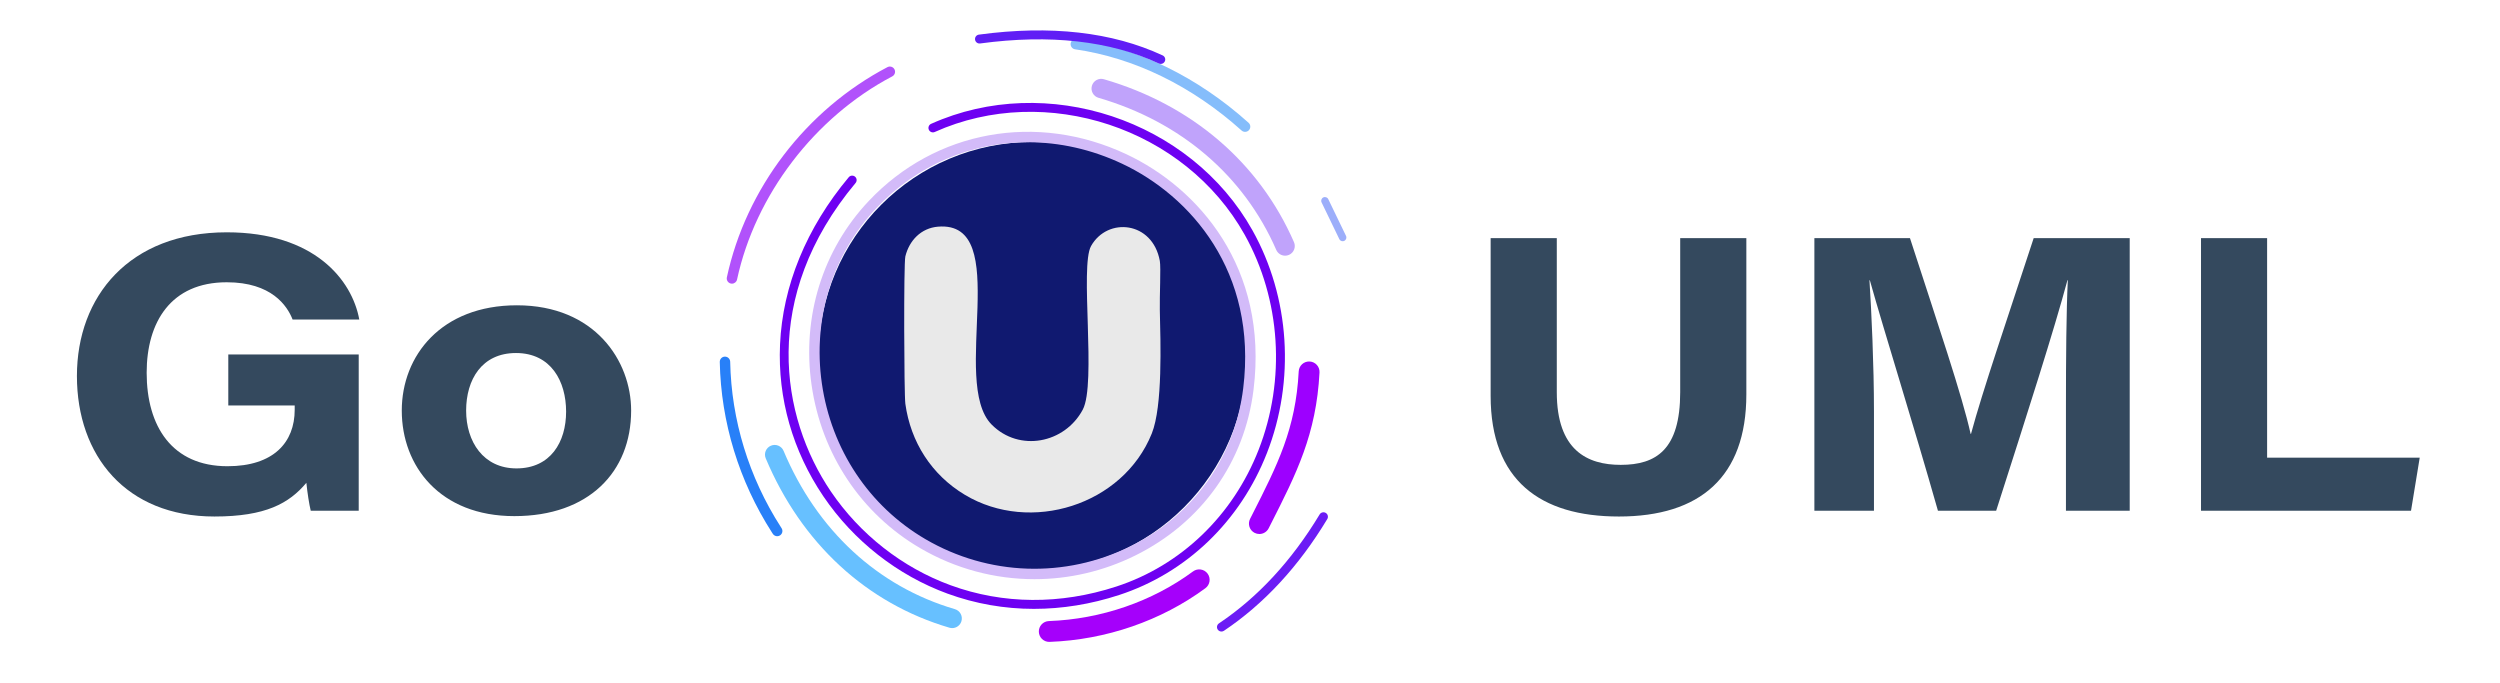 <?xml version="1.0" encoding="UTF-8"?>
<svg xmlns="http://www.w3.org/2000/svg" version="1.1" viewBox="0 0 936.655 256">
  <defs>
    <style>
      .cls-1 {
        fill: #601ef5;
      }

      .cls-2 {
        fill: #3e4a64;
      }

      .cls-3 {
        fill: #85bdfb;
      }

      .cls-4 {
        fill: #2880f8;
      }

      .cls-5 {
        fill: #6e00f2;
      }

      .cls-6 {
        fill: #67c0ff;
      }

      .cls-7 {
        fill: #c0a3fb;
      }

      .cls-8 {
        fill: #9caefa;
      }

      .cls-9 {
        fill: #6c1cf5;
      }

      .cls-10 {
        fill: #e9e9e9;
      }

      .cls-11 {
        fill: #b152fb;
      }

      .cls-12 {
        fill: #9d00ff;
      }

      .cls-13 {
        fill: #a500fb;
      }

      .cls-14 {
        display: none;
      }

      .cls-15 {
        fill: #d3bbf9;
      }

      .cls-16 {
        fill: #101970;
      }

      .cls-17 {
        fill: #34495e;
      }
    </style>
  </defs>
  <!-- Generator: Adobe Illustrator 28.6.0, SVG Export Plug-In . SVG Version: 1.2.0 Build 709)  -->
  <g>
    <g id="Layer_1">
      <g>
        <path class="cls-17" d="M583.271,89.213v57.74c0,21.719,11.395,27.211,23.944,27.211,13.36,0,22.291-5.752,22.291-27.211v-57.74h24.784v58.547c0,30.988-17.417,45.758-47.765,45.758-29.362,0-48.039-13.504-48.039-45.201v-59.104h24.784Z"/>
        <path class="cls-17" d="M774.031,152.223c0-17.603.128-35.925.707-47.242h-.145c-5.075,18.864-14.676,48.821-26.703,86.361h-21.82c-9.354-32.918-20.091-66.992-25.509-86.343h-.145c.76,11.873,1.688,31.72,1.688,49.121v37.223h-22.324v-102.129h35.813c10.258,31.627,19.679,59.367,22.724,73.348h.146c4.326-16.109,13.544-42.944,23.483-73.348h35.976v102.129h-23.891v-39.119Z"/>
        <path class="cls-17" d="M824.633,89.213h24.767v82.265h57.176l-3.255,19.864h-78.688v-102.129Z"/>
      </g>
      <g>
        <path class="cls-17" d="M134.396,191.342h-17.973c-.562-2.244-1.271-6.778-1.636-10.449-6.467,7.689-15.242,12.625-34.446,12.625-33.084,0-51.522-22.762-51.522-52.648,0-29.83,19.639-53.832,56.146-53.832,32.79,0,46.937,17.82,49.645,32.68h-24.981c-2.012-5.16-7.891-13.964-24.681-13.964-20.907,0-29.999,14.905-29.999,33.897,0,20.043,9.475,35.023,30.295,35.023,17.288,0,25.168-8.972,25.168-21.147v-1.617h-24.878v-19.116h48.862v58.549Z"/>
        <path class="cls-17" d="M236.464,153.814c0,23.062-15.94,39.558-43.759,39.558-27.907,0-42.175-18.765-42.175-39.54,0-20.551,14.773-39.448,43.138-39.448,29.2,0,42.796,20.84,42.796,39.43ZM174.642,153.832c0,11.65,6.466,21.66,18.864,21.66,12.758,0,18.592-9.854,18.592-21.277,0-11.314-5.624-21.951-18.771-21.951-12.851,0-18.685,10.016-18.685,21.568Z"/>
      </g>
    </g>
    <g id="Layer_2" class="cls-14">
      <path class="cls-2" d="M370.561,104.925l-34.697-.186c-.557-17.627-1.577-27.554-3.062-29.688-1.392-2.134-3.525-3.247-6.309-3.247-3.34.093-5.845,1.021-7.607,2.969-1.67,1.948-2.598,10.854-2.876,26.812v40.542c.278,19.482,1.206,30.244,2.876,32.378,1.763,2.041,4.36,3.062,7.886,2.969,4.268,0,6.68-3.433,7.329-10.205.649-6.865-1.206-22.915-5.474-48.057h41.934v80.62h-26.533c-8.999,2.134-17.627,3.154-26.069,3.154-6.587,0-12.71-1.577-18.462-4.731-5.659-3.247-10.02-7.144-12.988-11.875s-4.824-9.648-5.566-14.751c-.742-5.195-1.113-12.988-1.113-23.286v-44.624c0-14.38.742-24.771,2.319-31.265s5.938-12.432,13.267-17.812c7.329-5.474,16.885-8.164,28.481-8.164,11.411,0,20.967,2.319,28.481,7.051s12.432,10.298,14.751,16.792c2.319,6.401,3.433,15.771,3.433,28.11v6.494Z"/>
      <path class="cls-2" d="M478.164,150.105c0,11.04-.557,19.204-1.67,24.399-1.113,5.103-3.525,9.927-7.144,14.473-7.329,8.906-18.926,13.081-33.77,13.081-16.606,0-28.11-3.618-34.512-10.947-3.154-3.711-5.381-8.164-6.772-13.359-1.392-5.288-2.041-13.081-2.041-23.564v-31.543c0-11.411,1.206-20.41,3.711-26.812,4.917-12.896,17.998-21.338,38.037-21.338,16.792,0,29.038,5.474,35.625,13.545,3.247,3.989,5.474,8.164,6.68,12.432s1.855,10.762,1.855,19.482v30.151ZM441.89,110.306c0-6.309-.557-10.205-1.67-11.689-1.021-1.577-2.69-2.319-4.917-2.319s-3.896.835-5.01,2.505c-1.021,1.577-1.577,5.566-1.577,11.875v55.571c0,5.845.557,9.648,1.577,11.411,1.113,1.763,2.783,2.598,4.917,2.598,2.227,0,3.896-.835,5.01-2.598s1.67-5.288,1.67-10.576v-56.777Z"/>
      <path class="cls-2" d="M642.364,51.388v150.201h-34.141l.093-91.939-13.73,91.939h-24.214l-14.38-91.939v91.939h-34.141V51.388l48.149.093,12.617,64.292,11.133-64.292,48.614-.093Z"/>
      <path class="cls-2" d="M701.605,51.388l-.186,27.275h-38.594l.186-27.275h38.594ZM701.42,86.178l.186,115.411h-38.594l-.186-115.411h38.594Z"/>
      <path class="cls-2" d="M759.826,78.385l.186,6.958c5.195-4.824,12.803-9.092,23.101-9.092,6.401,0,11.689,1.484,15.771,4.546s6.68,6.865,7.886,11.504c1.206,4.546,1.763,12.246,1.763,23.008v86.28h-37.48l-.093-82.198c0-8.442-.278-13.638-.835-15.493s-2.134-2.783-4.639-2.783c-2.69,0-4.36,1.113-5.01,3.247s-1.021,7.793-1.021,17.07l.093,80.157h-37.48v-123.111l37.759-.093Z"/>
      <path class="cls-2" d="M915.366,51.388v150.201h-37.48c-2.134-3.433-5.474-4.175-10.02-2.134-4.546,1.948-8.999,2.969-13.359,2.969-9.834.186-16.514-3.062-20.132-9.741-3.618-6.772-5.381-14.658-5.381-23.75v-57.613c0-9.463,1.948-17.349,5.938-23.564,3.989-6.309,10.483-10.112,19.668-11.504,4.639,0,8.906.835,12.71,2.505l10.483,4.453.093-31.821h37.48ZM877.885,109.464c0-8.999-1.206-11.411-5.752-11.411-2.227,0-4.175.649-5.752,2.041s-2.505,9.092-2.783,23.286v29.502c.278,16.235,1.206,25.142,2.783,26.719s3.34,2.412,5.474,2.412c2.412,0,3.989-.835,4.824-2.598s1.206-6.123,1.206-12.988v-56.963Z"/>
      <path class="cls-2" d="M1056.34,51.388v150.201h-34.141l.093-91.939-13.73,91.939h-24.214l-14.38-91.939v91.939h-34.141V51.388l48.149.093,12.617,64.292,11.133-64.292,48.613-.093Z"/>
      <path class="cls-2" d="M1111.035,122.916l-34.233,15.865v-20.875c0-9.556,1.113-16.885,3.247-21.987,2.227-5.195,6.68-9.741,13.267-13.73s15.215-5.938,25.791-5.938c12.71,0,22.266,2.227,28.667,6.772,6.401,4.453,10.298,9.927,11.597,16.514,1.299,6.494,1.948,19.946,1.948,40.264v61.787h-36.46c-2.319-2.876-5.195-3.433-8.721-1.577s-7.793,2.783-12.803,2.783c-6.587,0-12.617-1.67-18.184-5.01s-8.35-11.226-8.35-23.657v-10.112c0-9.185,1.484-15.493,4.36-18.833s10.112-7.236,21.616-11.689c12.339-4.825,18.926-8.072,19.761-9.742s1.299-5.103,1.299-10.205c0-6.401-.464-10.576-1.484-12.524-.928-1.948-2.505-2.969-4.731-2.969-2.505,0-4.268.742-5.103,2.227-.835,1.392-1.392,5.845-1.484,13.174v9.463ZM1123.838,146.76c-6.587,2.041-10.391,4.546-11.411,7.515-.928,2.969-1.392,7.236-1.392,12.803,0,6.401.557,10.483,1.67,12.246,1.206,1.763,2.969,2.69,5.474,2.69,2.319,0,3.896-.742,4.546-2.134.742-1.484,1.113-5.288,1.113-11.504v-21.616Z"/>
      <path class="cls-2" d="M1219.261,78.478c.928,3.34,3.989,3.989,9.277,1.855s10.391-3.247,15.122-3.247c16.235.928,24.399,12.71,24.399,35.439v51.861c-.093,26.255-8.442,39.429-25.049,39.429-4.731.278-9.092-.464-12.896-2.412s-7.329-4.268-10.576-6.772l-.278,24.492h-37.48V78.478h37.48ZM1231.6,127.834c-.278-12.153-.835-19.575-1.67-22.358-.835-2.876-2.505-4.268-5.01-4.268s-4.082.928-4.824,2.783c-.649,1.855-1.021,6.309-1.021,13.452v45.367c0,7.422.371,12.061,1.113,13.916s2.319,2.783,4.824,2.783c2.412,0,4.082-1.484,5.103-4.453,1.021-3.062,1.484-10.483,1.484-22.266v-24.957Z"/>
    </g>
    <g id="Layer_3">
      <circle class="cls-16" cx="386.901" cy="133.37" r="80.19"/>
      <path class="cls-8" d="M503.047,90.379c-.518,0-1.016-.29-1.256-.788l-6.647-13.76c-.334-.693-.044-1.527.649-1.862.692-.336,1.526-.044,1.862.649l6.647,13.76c.334.693.044,1.527-.649,1.862-.195.094-.402.139-.605.139Z"/>
      <path class="cls-3" d="M466.488,49.402c-.464,0-.93-.165-1.303-.499-18.613-16.695-40.188-27.219-62.395-30.436-1.066-.154-1.806-1.144-1.651-2.211.154-1.067,1.144-1.805,2.211-1.651,22.97,3.327,45.254,14.182,64.442,31.393.802.72.869,1.953.149,2.756-.385.43-.918.648-1.453.648Z"/>
      <path class="cls-7" d="M481.484,95.796c-1.397,0-2.729-.812-3.324-2.175-12.128-27.786-35.779-48.021-66.598-56.98-1.922-.559-3.027-2.57-2.468-4.492.559-1.921,2.57-3.027,4.492-2.468,32.921,9.57,58.214,31.248,71.218,61.041.8,1.834-.038,3.971-1.872,4.771-.472.206-.964.303-1.448.303Z"/>
      <path class="cls-12" d="M471.833,200.072c-.594,0-1.196-.136-1.762-.422-1.923-.975-2.691-3.323-1.717-5.246l.884-1.742c9.42-18.565,16.226-31.979,17.34-53.526.111-2.153,1.952-3.815,4.1-3.696,2.153.111,3.808,1.946,3.696,4.099-1.201,23.202-8.691,37.965-18.175,56.655l-.882,1.74c-.688,1.357-2.061,2.139-3.484,2.139Z"/>
      <path class="cls-1" d="M434.898,23.951c-.236,0-.476-.05-.704-.156-18.31-8.514-40.851-11.041-66.994-7.507-.919.124-1.758-.519-1.882-1.434-.124-.916.518-1.758,1.434-1.882,26.789-3.62,49.955-1,68.853,7.789.838.39,1.201,1.384.812,2.222-.283.61-.887.968-1.518.968Z"/>
      <path class="cls-9" d="M457.628,236.615c-.539,0-1.069-.261-1.391-.742-.514-.768-.309-1.807.459-2.32,14.602-9.779,27.292-23.511,37.719-40.814.477-.792,1.506-1.047,2.296-.569.791.477,1.046,1.505.569,2.296-10.681,17.728-23.709,31.813-38.723,41.867-.286.191-.609.283-.929.283Z"/>
      <path class="cls-13" d="M393.111,240.495c-2.09,0-3.821-1.655-3.898-3.762-.079-2.153,1.604-3.964,3.758-4.042,19.549-.712,38.731-7.316,54.012-18.597,1.733-1.283,4.176-.912,5.458.821,1.28,1.734.912,4.178-.822,5.458-16.533,12.205-37.26,19.35-58.364,20.118-.048.002-.097.003-.145.003Z"/>
      <path class="cls-15" d="M387.566,216.996c-14.815,0-29.584-3.893-42.811-11.627-22.142-12.947-36.976-35.246-40.698-61.18-3.657-25.474,4.15-50.577,21.419-68.874l1.419,1.339-1.419-1.339c24.993-26.479,62.907-33.352,96.59-17.51,26.716,12.565,53.249,42.324,47.594,88.162-3.359,27.229-19.518,49.888-44.333,62.165-11.964,5.92-24.88,8.863-37.761,8.863ZM385.128,53.296c-21.139,0-41.52,8.494-56.815,24.698-16.447,17.426-23.88,41.351-20.394,65.64,3.553,24.749,17.696,46.022,38.805,58.365,23.591,13.794,52.328,14.78,76.872,2.635,23.617-11.685,38.994-33.242,42.189-59.146,5.4-43.769-19.902-72.168-45.381-84.152-11.494-5.406-23.503-8.041-35.276-8.041Z"/>
      <path class="cls-5" d="M387.41,228.122c-11.072,0-21.97-1.899-32.374-5.697-18.724-6.834-35.257-19.789-46.554-36.479-11.509-17.001-17.122-36.657-16.232-56.844.971-22.028,9.872-43.709,25.742-62.699.593-.709,1.648-.803,2.356-.211.709.593.803,1.647.211,2.356-35.646,42.653-28.18,87.641-9.307,115.522,10.906,16.111,26.863,28.616,44.931,35.211,19.613,7.159,41.071,7.323,62.054.475,24.249-7.915,43.682-26.587,53.318-51.227,10.265-26.25,8.316-56.37-5.213-80.572-22.333-39.95-74.429-57.222-116.128-38.505-.843.38-1.832.002-2.211-.841-.378-.843-.002-1.833.841-2.211,43.241-19.41,97.261-1.5,120.418,39.924,14.012,25.066,16.035,56.251,5.409,83.422-10.001,25.576-30.192,44.962-55.396,53.188-10.592,3.458-21.308,5.186-31.865,5.186Z"/>
      <path class="cls-6" d="M356.742,235.324c-.337,0-.681-.048-1.021-.147-31.006-9.088-55.449-31.62-68.826-63.447-.775-1.846.092-3.97,1.937-4.745,1.844-.779,3.97.091,4.745,1.937,12.516,29.777,35.309,50.838,64.183,59.301,1.92.562,3.021,2.576,2.458,4.497-.463,1.58-1.909,2.605-3.477,2.605Z"/>
      <path class="cls-11" d="M274.237,106.277c-.136,0-.274-.014-.413-.044-1.054-.227-1.724-1.265-1.497-2.319,7.177-33.301,29.667-62.743,60.161-78.756.954-.501,2.134-.134,2.635.82.501.954.134,2.134-.82,2.635-29.042,15.251-51.328,44.42-58.16,76.124-.197.915-1.006,1.541-1.906,1.541Z"/>
      <path class="cls-4" d="M291.191,200.902c-.643,0-1.273-.318-1.646-.899l-.301-.47c-12.356-19.248-19.125-41.354-19.573-63.93-.021-1.078.835-1.969,1.913-1.99,1.056-.019,1.968.834,1.99,1.912.434,21.854,6.989,43.259,18.956,61.9l.302.472c.581.908.316,2.115-.591,2.696-.326.209-.69.309-1.05.309Z"/>
      <path class="cls-10" d="M351.464,84.92c-6.408.525-10.818,5.22-12.266,11.151-.655,2.681-.479,51.727,0,55.199,1.975,14.319,9.795,26.625,22.302,34.123,24.527,14.702,59.221,3.944,70.03-22.972,4.118-10.255,3.286-34.193,3.011-46.278-.115-5.061.452-15.917,0-18.4-2.711-14.887-19.59-16.515-25.759-5.576-4.272,7.575,2.077,51.607-3.122,61.332-6.756,12.635-23.794,15.986-34.123,5.576-15.719-15.843,8.256-76.475-20.072-74.156Z"/>
    </g>
  </g>
</svg>